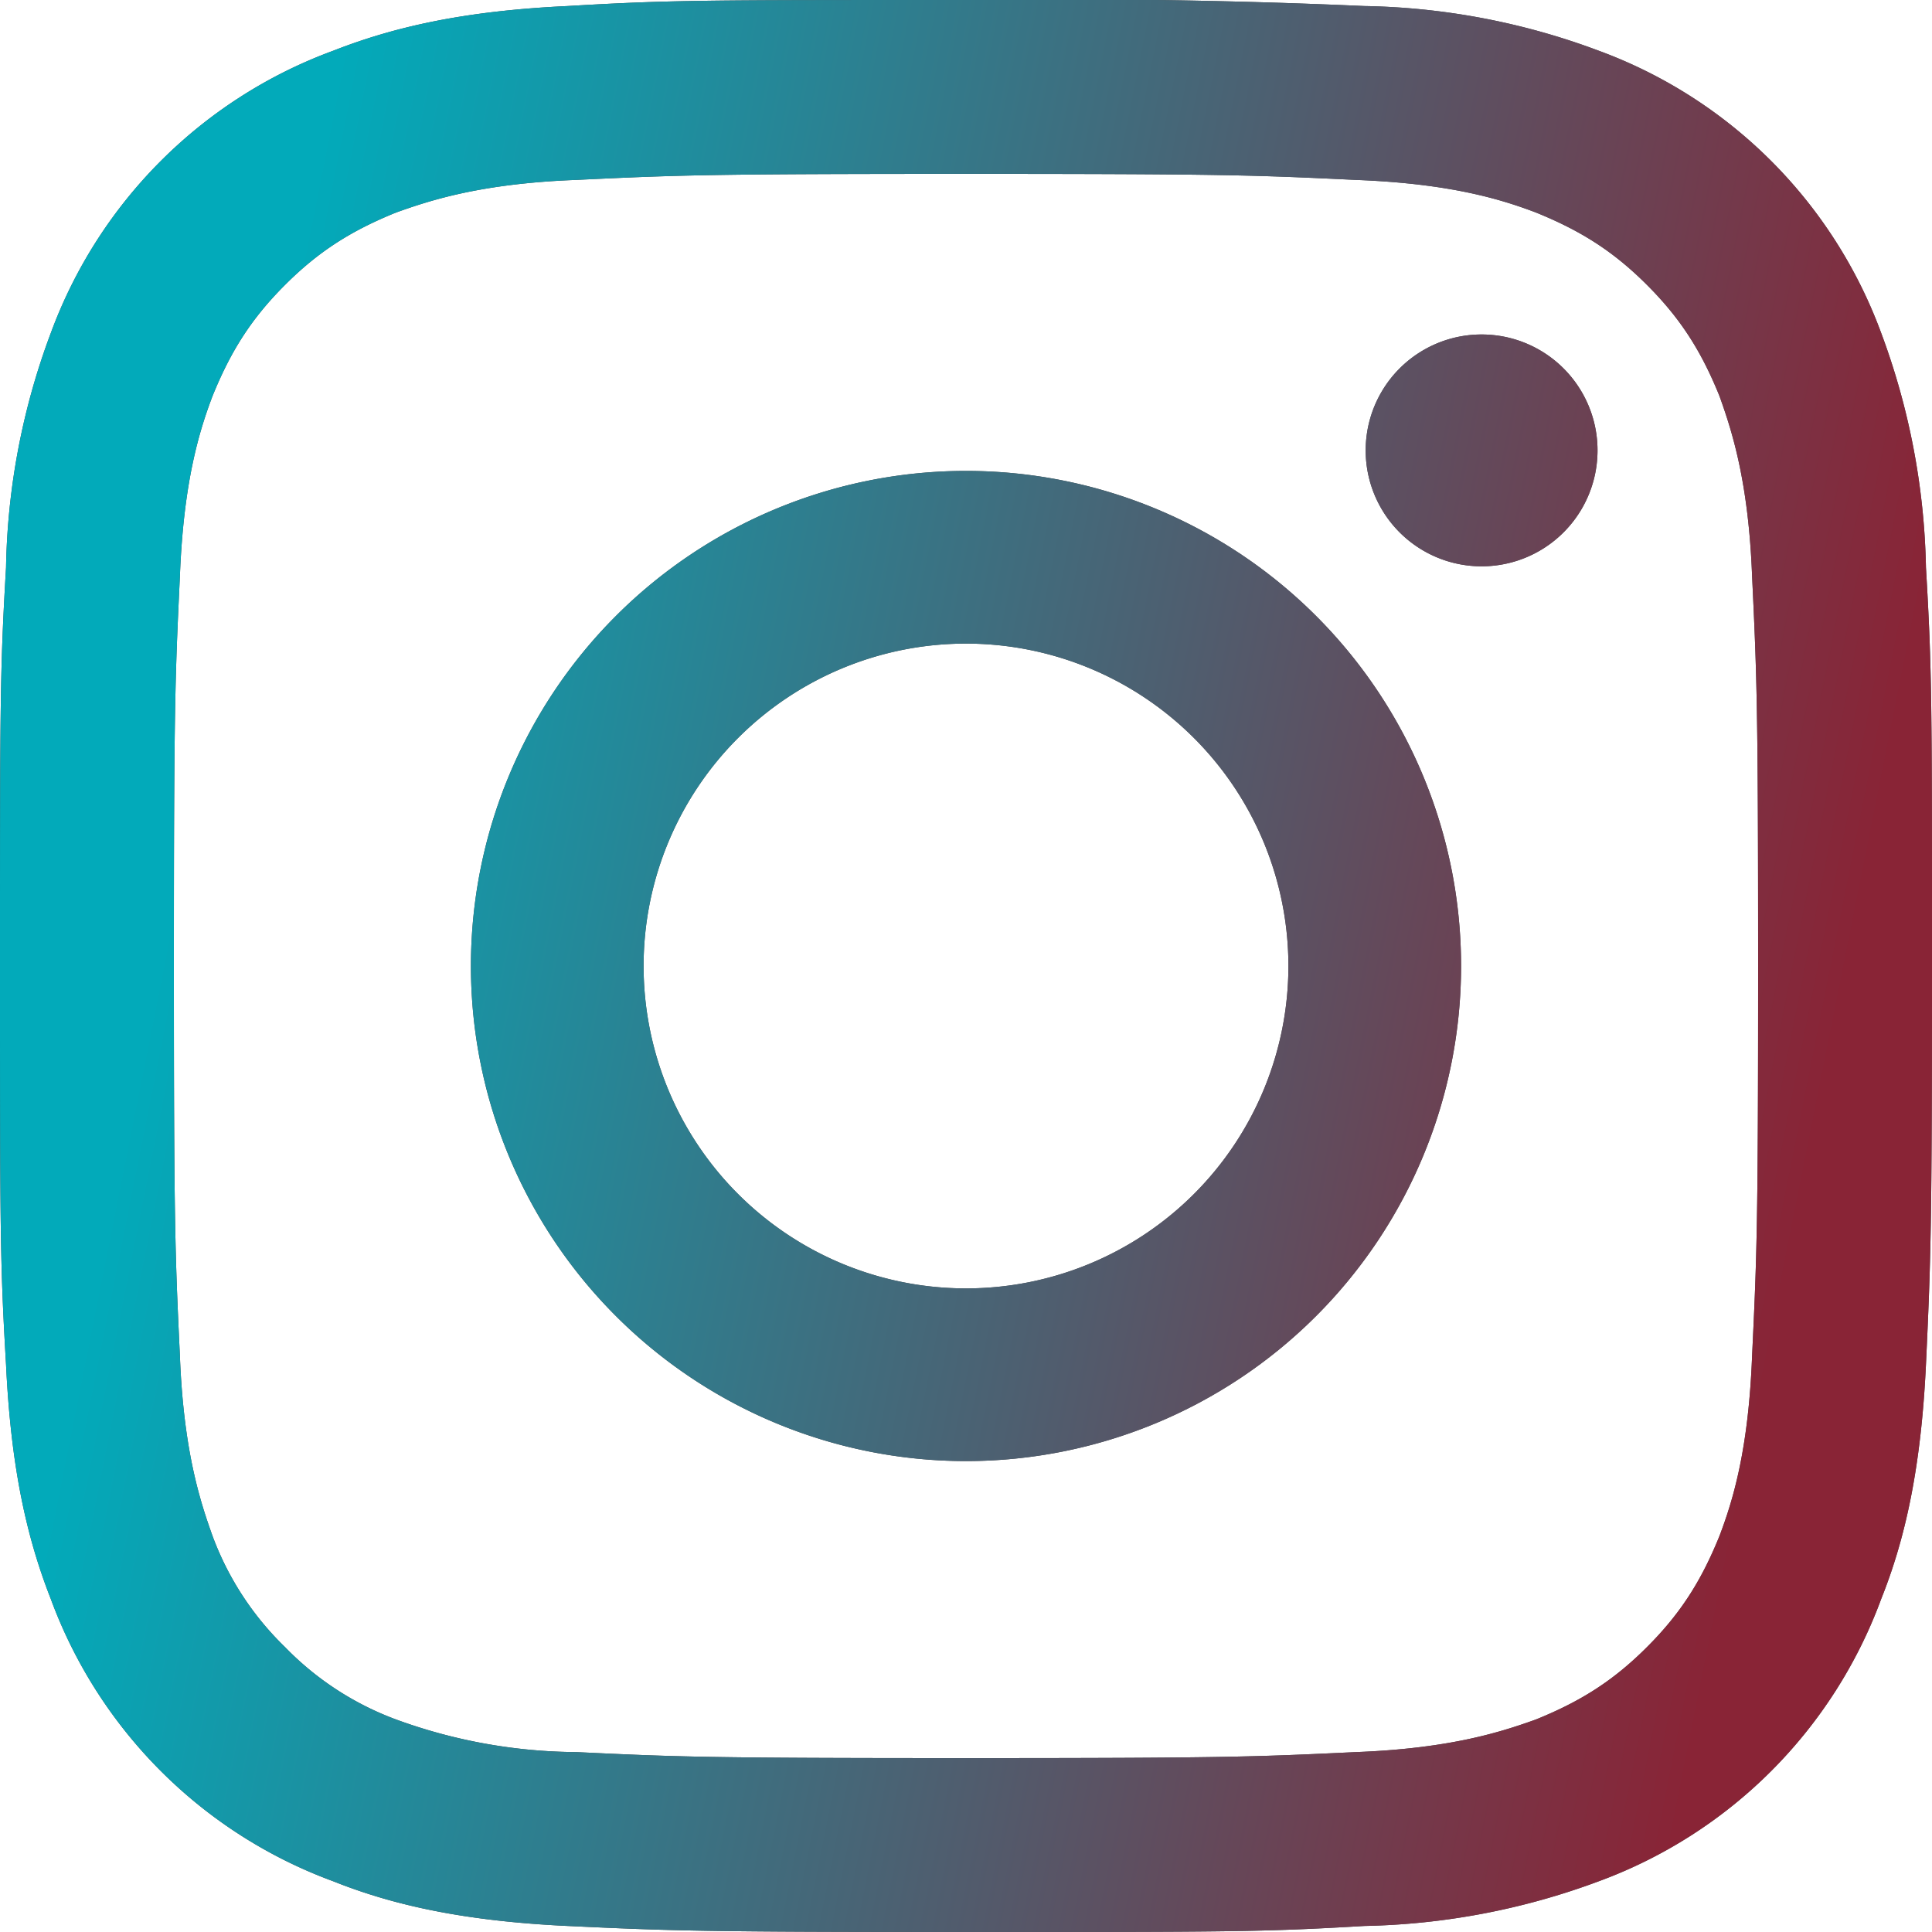 <svg width="16" height="16" fill="none" xmlns="http://www.w3.org/2000/svg"><path d="M8 1.44c2.14 0 2.39.01 3.23.05.78.03 1.2.16 1.49.27.37.15.64.32.92.6.28.28.45.55.6.92.1.28.24.7.27 1.49.04.84.05 1.1.05 3.23 0 2.14-.01 2.39-.05 3.23-.03.78-.16 1.2-.27 1.49-.15.37-.32.64-.6.92-.28.28-.55.45-.92.6-.28.1-.7.24-1.49.27-.84.04-1.1.05-3.23.05-2.14 0-2.39-.01-3.23-.05a4.42 4.42 0 0 1-1.49-.27 2.48 2.48 0 0 1-.92-.6 2.48 2.48 0 0 1-.6-.92c-.1-.28-.24-.7-.27-1.49-.04-.84-.05-1.1-.05-3.23 0-2.14.01-2.39.05-3.23.03-.78.16-1.2.27-1.49.15-.37.32-.64.6-.92.28-.28.55-.45.92-.6.28-.1.7-.24 1.49-.27.84-.04 1.1-.05 3.23-.05ZM8 0C5.83 0 5.55 0 4.7.05c-.85.04-1.43.17-1.94.37A3.94 3.94 0 0 0 .42 2.76 5.8 5.8 0 0 0 .05 4.7C0 5.55 0 5.83 0 8s0 2.45.05 3.3c.04.85.17 1.43.37 1.94a3.94 3.94 0 0 0 2.34 2.34c.5.2 1.09.33 1.94.37.85.04 1.13.05 3.3.05s2.45 0 3.3-.05a5.87 5.87 0 0 0 1.94-.37 3.94 3.94 0 0 0 2.34-2.34c.2-.5.33-1.09.37-1.94.04-.86.05-1.13.05-3.3s0-2.45-.05-3.3a5.87 5.87 0 0 0-.37-1.94A3.94 3.94 0 0 0 13.24.42 5.8 5.8 0 0 0 11.3.05 56.8 56.8 0 0 0 8 0Z" fill="#474849"/><path d="M8 1.44c2.14 0 2.39.01 3.23.05.78.03 1.2.16 1.49.27.37.15.64.32.92.6.28.28.45.55.6.92.1.28.24.7.27 1.49.04.84.05 1.1.05 3.23 0 2.14-.01 2.39-.05 3.23-.03.78-.16 1.2-.27 1.49-.15.37-.32.64-.6.92-.28.28-.55.45-.92.6-.28.1-.7.24-1.49.27-.84.04-1.1.05-3.23.05-2.14 0-2.39-.01-3.23-.05a4.42 4.42 0 0 1-1.49-.27 2.48 2.48 0 0 1-.92-.6 2.48 2.48 0 0 1-.6-.92c-.1-.28-.24-.7-.27-1.49-.04-.84-.05-1.1-.05-3.23 0-2.14.01-2.39.05-3.23.03-.78.16-1.2.27-1.49.15-.37.32-.64.6-.92.28-.28.55-.45.92-.6.28-.1.7-.24 1.49-.27.84-.04 1.1-.05 3.23-.05ZM8 0C5.83 0 5.55 0 4.7.05c-.85.04-1.43.17-1.94.37A3.94 3.94 0 0 0 .42 2.76 5.8 5.8 0 0 0 .05 4.7C0 5.55 0 5.83 0 8s0 2.45.05 3.3c.04.85.17 1.43.37 1.94a3.94 3.94 0 0 0 2.34 2.34c.5.2 1.09.33 1.94.37.85.04 1.13.05 3.3.05s2.45 0 3.3-.05a5.87 5.87 0 0 0 1.94-.37 3.94 3.94 0 0 0 2.34-2.34c.2-.5.33-1.09.37-1.94.04-.86.05-1.13.05-3.3s0-2.45-.05-3.3a5.87 5.87 0 0 0-.37-1.94A3.94 3.94 0 0 0 13.24.42 5.8 5.8 0 0 0 11.3.05 56.8 56.8 0 0 0 8 0Z" fill="url(#a)"/><path d="M8 3.9a4.1 4.1 0 1 0 0 8.2 4.1 4.1 0 0 0 0-8.2Zm0 6.77a2.67 2.67 0 1 1 0-5.34 2.67 2.67 0 0 1 0 5.34Z" fill="#474849"/><path d="M8 3.9a4.1 4.1 0 1 0 0 8.2 4.1 4.1 0 0 0 0-8.2Zm0 6.77a2.67 2.67 0 1 1 0-5.34 2.67 2.67 0 0 1 0 5.34Z" fill="url(#b)"/><path d="M13.23 3.73a.96.96 0 1 1-1.92 0 .96.96 0 0 1 1.92 0Z" fill="#474849"/><path d="M13.23 3.73a.96.96 0 1 1-1.92 0 .96.96 0 0 1 1.92 0Z" fill="url(#c)"/><defs><linearGradient id="a" x1="15.31" y1="8" x2="1.85" y2="5.32" gradientUnits="userSpaceOnUse"><stop stop-color="#892436"/><stop offset="1" stop-color="#02AABA"/></linearGradient><linearGradient id="b" x1="15.31" y1="8" x2="1.85" y2="5.32" gradientUnits="userSpaceOnUse"><stop stop-color="#892436"/><stop offset="1" stop-color="#02AABA"/></linearGradient><linearGradient id="c" x1="15.31" y1="8" x2="1.85" y2="5.32" gradientUnits="userSpaceOnUse"><stop stop-color="#892436"/><stop offset="1" stop-color="#02AABA"/></linearGradient></defs></svg>